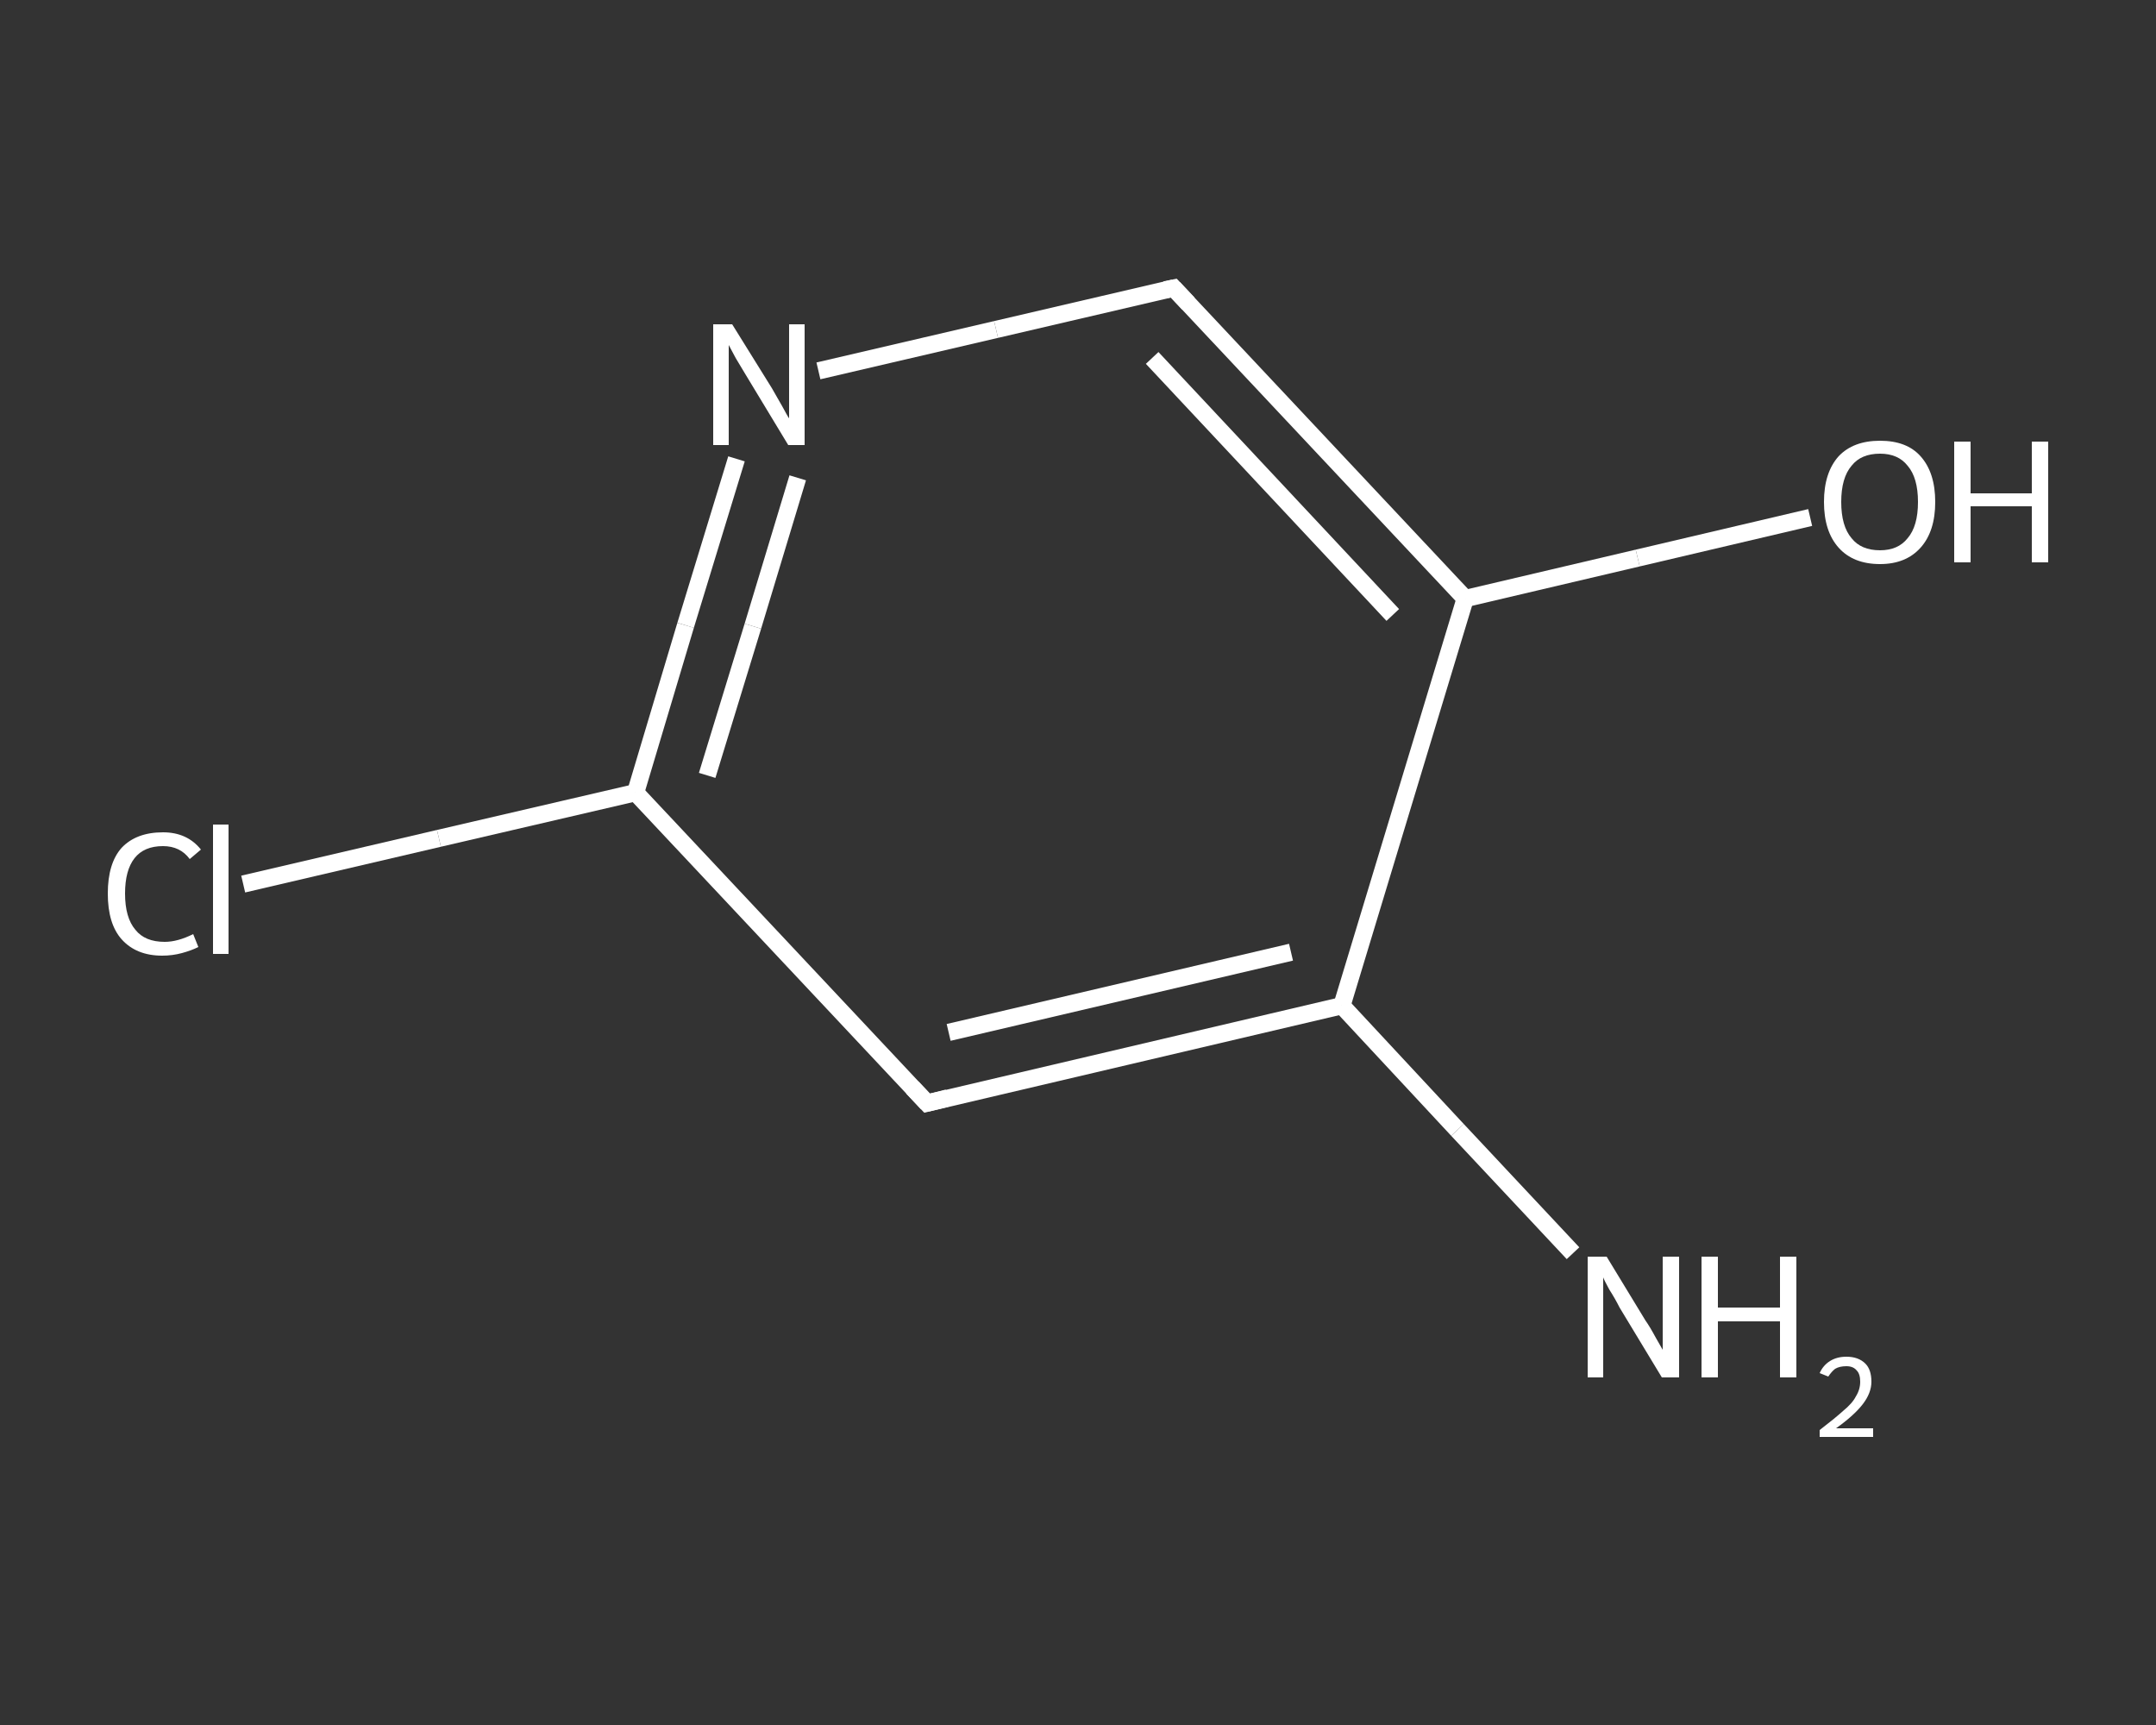 <?xml version='1.0' encoding='iso-8859-1'?>
<svg version='1.1' baseProfile='full'
              xmlns='http://www.w3.org/2000/svg'
                      xmlns:rdkit='http://www.rdkit.org/xml'
                      xmlns:xlink='http://www.w3.org/1999/xlink'
                  xml:space='preserve'
width='250px' height='200px' viewBox='0 0 250 200'>
<rect x="0" y="0" width="250" height="200" fill="#333333" stroke="none"/>
<!-- END OF HEADER -->
<rect style='opacity:1.0;fill:transparent;stroke:none' width='250.0' height='200.0' x='0.0' y='0.0'> </rect>
<path class='bond-0 atom-0 atom-1' d='M 182.4,145.3 L 169.0,131.0' style='fill:none;fill-rule:evenodd;stroke:#FFFFFF;stroke-width:2.0px;stroke-linecap:butt;stroke-linejoin:miter;stroke-opacity:1' />
<path class='bond-0 atom-0 atom-1' d='M 169.0,131.0 L 155.6,116.6' style='fill:none;fill-rule:evenodd;stroke:#FFFFFF;stroke-width:2.0px;stroke-linecap:butt;stroke-linejoin:miter;stroke-opacity:1' />
<path class='bond-1 atom-1 atom-2' d='M 155.6,116.6 L 107.5,127.9' style='fill:none;fill-rule:evenodd;stroke:#FFFFFF;stroke-width:2.0px;stroke-linecap:butt;stroke-linejoin:miter;stroke-opacity:1' />
<path class='bond-1 atom-1 atom-2' d='M 149.7,110.4 L 110.0,119.7' style='fill:none;fill-rule:evenodd;stroke:#FFFFFF;stroke-width:2.0px;stroke-linecap:butt;stroke-linejoin:miter;stroke-opacity:1' />
<path class='bond-2 atom-2 atom-3' d='M 107.5,127.9 L 73.7,91.9' style='fill:none;fill-rule:evenodd;stroke:#FFFFFF;stroke-width:2.0px;stroke-linecap:butt;stroke-linejoin:miter;stroke-opacity:1' />
<path class='bond-3 atom-3 atom-4' d='M 73.7,91.9 L 50.9,97.2' style='fill:none;fill-rule:evenodd;stroke:#FFFFFF;stroke-width:2.0px;stroke-linecap:butt;stroke-linejoin:miter;stroke-opacity:1' />
<path class='bond-3 atom-3 atom-4' d='M 50.9,97.2 L 28.2,102.5' style='fill:none;fill-rule:evenodd;stroke:#FFFFFF;stroke-width:2.0px;stroke-linecap:butt;stroke-linejoin:miter;stroke-opacity:1' />
<path class='bond-4 atom-3 atom-5' d='M 73.7,91.9 L 79.5,72.5' style='fill:none;fill-rule:evenodd;stroke:#FFFFFF;stroke-width:2.0px;stroke-linecap:butt;stroke-linejoin:miter;stroke-opacity:1' />
<path class='bond-4 atom-3 atom-5' d='M 79.5,72.5 L 85.4,53.2' style='fill:none;fill-rule:evenodd;stroke:#FFFFFF;stroke-width:2.0px;stroke-linecap:butt;stroke-linejoin:miter;stroke-opacity:1' />
<path class='bond-4 atom-3 atom-5' d='M 82.0,89.9 L 87.3,72.6' style='fill:none;fill-rule:evenodd;stroke:#FFFFFF;stroke-width:2.0px;stroke-linecap:butt;stroke-linejoin:miter;stroke-opacity:1' />
<path class='bond-4 atom-3 atom-5' d='M 87.3,72.6 L 92.5,55.4' style='fill:none;fill-rule:evenodd;stroke:#FFFFFF;stroke-width:2.0px;stroke-linecap:butt;stroke-linejoin:miter;stroke-opacity:1' />
<path class='bond-5 atom-5 atom-6' d='M 94.9,43.0 L 115.5,38.2' style='fill:none;fill-rule:evenodd;stroke:#FFFFFF;stroke-width:2.0px;stroke-linecap:butt;stroke-linejoin:miter;stroke-opacity:1' />
<path class='bond-5 atom-5 atom-6' d='M 115.5,38.2 L 136.1,33.4' style='fill:none;fill-rule:evenodd;stroke:#FFFFFF;stroke-width:2.0px;stroke-linecap:butt;stroke-linejoin:miter;stroke-opacity:1' />
<path class='bond-6 atom-6 atom-7' d='M 136.1,33.4 L 169.9,69.4' style='fill:none;fill-rule:evenodd;stroke:#FFFFFF;stroke-width:2.0px;stroke-linecap:butt;stroke-linejoin:miter;stroke-opacity:1' />
<path class='bond-6 atom-6 atom-7' d='M 133.6,41.5 L 161.5,71.3' style='fill:none;fill-rule:evenodd;stroke:#FFFFFF;stroke-width:2.0px;stroke-linecap:butt;stroke-linejoin:miter;stroke-opacity:1' />
<path class='bond-7 atom-7 atom-8' d='M 169.9,69.4 L 189.9,64.7' style='fill:none;fill-rule:evenodd;stroke:#FFFFFF;stroke-width:2.0px;stroke-linecap:butt;stroke-linejoin:miter;stroke-opacity:1' />
<path class='bond-7 atom-7 atom-8' d='M 189.9,64.7 L 209.9,60.0' style='fill:none;fill-rule:evenodd;stroke:#FFFFFF;stroke-width:2.0px;stroke-linecap:butt;stroke-linejoin:miter;stroke-opacity:1' />
<path class='bond-8 atom-7 atom-1' d='M 169.9,69.4 L 155.6,116.6' style='fill:none;fill-rule:evenodd;stroke:#FFFFFF;stroke-width:2.0px;stroke-linecap:butt;stroke-linejoin:miter;stroke-opacity:1' />
<path d='M 109.9,127.3 L 107.5,127.9 L 105.8,126.1' style='fill:none;stroke:#FFFFFF;stroke-width:2.0px;stroke-linecap:butt;stroke-linejoin:miter;stroke-opacity:1;' />
<path d='M 135.1,33.6 L 136.1,33.4 L 137.8,35.2' style='fill:none;stroke:#FFFFFF;stroke-width:2.0px;stroke-linecap:butt;stroke-linejoin:miter;stroke-opacity:1;' />
<path class='atom-0' d='M 186.3 145.7
L 190.8 153.1
Q 191.3 153.8, 192.0 155.1
Q 192.8 156.5, 192.8 156.5
L 192.8 145.7
L 194.7 145.7
L 194.7 159.7
L 192.7 159.7
L 187.8 151.6
Q 187.3 150.6, 186.6 149.5
Q 186.0 148.4, 185.9 148.1
L 185.9 159.7
L 184.1 159.7
L 184.1 145.7
L 186.3 145.7
' fill='#FFFFFF'/>
<path class='atom-0' d='M 197.3 145.7
L 199.2 145.7
L 199.2 151.6
L 206.4 151.6
L 206.4 145.7
L 208.3 145.7
L 208.3 159.7
L 206.4 159.7
L 206.4 153.2
L 199.2 153.2
L 199.2 159.7
L 197.3 159.7
L 197.3 145.7
' fill='#FFFFFF'/>
<path class='atom-0' d='M 211.0 159.2
Q 211.4 158.3, 212.2 157.8
Q 213.0 157.3, 214.1 157.3
Q 215.5 157.3, 216.3 158.1
Q 217.0 158.8, 217.0 160.2
Q 217.0 161.5, 216.0 162.8
Q 215.0 164.1, 212.9 165.6
L 217.2 165.6
L 217.2 166.6
L 211.0 166.6
L 211.0 165.8
Q 212.7 164.5, 213.7 163.6
Q 214.8 162.7, 215.2 161.9
Q 215.7 161.1, 215.7 160.2
Q 215.7 159.3, 215.3 158.9
Q 214.9 158.4, 214.1 158.4
Q 213.3 158.4, 212.8 158.7
Q 212.4 159.0, 212.0 159.6
L 211.0 159.2
' fill='#FFFFFF'/>
<path class='atom-4' d='M 12.5 103.6
Q 12.5 100.1, 14.1 98.3
Q 15.8 96.5, 18.9 96.5
Q 21.7 96.5, 23.3 98.5
L 22.0 99.6
Q 20.9 98.1, 18.9 98.1
Q 16.7 98.1, 15.6 99.5
Q 14.5 100.9, 14.5 103.6
Q 14.5 106.4, 15.7 107.8
Q 16.8 109.2, 19.1 109.2
Q 20.6 109.2, 22.4 108.3
L 23.0 109.8
Q 22.2 110.2, 21.1 110.5
Q 20.0 110.8, 18.8 110.8
Q 15.8 110.8, 14.1 108.9
Q 12.5 107.1, 12.5 103.6
' fill='#FFFFFF'/>
<path class='atom-4' d='M 24.7 95.6
L 26.5 95.6
L 26.5 110.6
L 24.7 110.6
L 24.7 95.6
' fill='#FFFFFF'/>
<path class='atom-5' d='M 84.9 37.6
L 89.5 45.0
Q 89.9 45.7, 90.7 47.1
Q 91.4 48.4, 91.5 48.5
L 91.5 37.6
L 93.3 37.6
L 93.3 51.6
L 91.4 51.6
L 86.5 43.5
Q 85.9 42.5, 85.3 41.5
Q 84.7 40.4, 84.5 40.0
L 84.5 51.6
L 82.7 51.6
L 82.7 37.6
L 84.9 37.6
' fill='#FFFFFF'/>
<path class='atom-8' d='M 211.5 58.2
Q 211.5 54.8, 213.2 52.9
Q 214.9 51.1, 218.0 51.1
Q 221.1 51.1, 222.7 52.9
Q 224.4 54.8, 224.4 58.2
Q 224.4 61.6, 222.7 63.5
Q 221.0 65.4, 218.0 65.4
Q 214.9 65.4, 213.2 63.5
Q 211.5 61.6, 211.5 58.2
M 218.0 63.8
Q 220.1 63.8, 221.2 62.4
Q 222.4 61.0, 222.4 58.2
Q 222.4 55.4, 221.2 54.0
Q 220.1 52.6, 218.0 52.6
Q 215.8 52.6, 214.7 54.0
Q 213.5 55.4, 213.5 58.2
Q 213.5 61.0, 214.7 62.4
Q 215.8 63.8, 218.0 63.8
' fill='#FFFFFF'/>
<path class='atom-8' d='M 226.6 51.2
L 228.5 51.2
L 228.5 57.2
L 235.6 57.2
L 235.6 51.2
L 237.5 51.2
L 237.5 65.2
L 235.6 65.2
L 235.6 58.7
L 228.5 58.7
L 228.5 65.2
L 226.6 65.2
L 226.6 51.2
' fill='#FFFFFF'/>
</svg>
